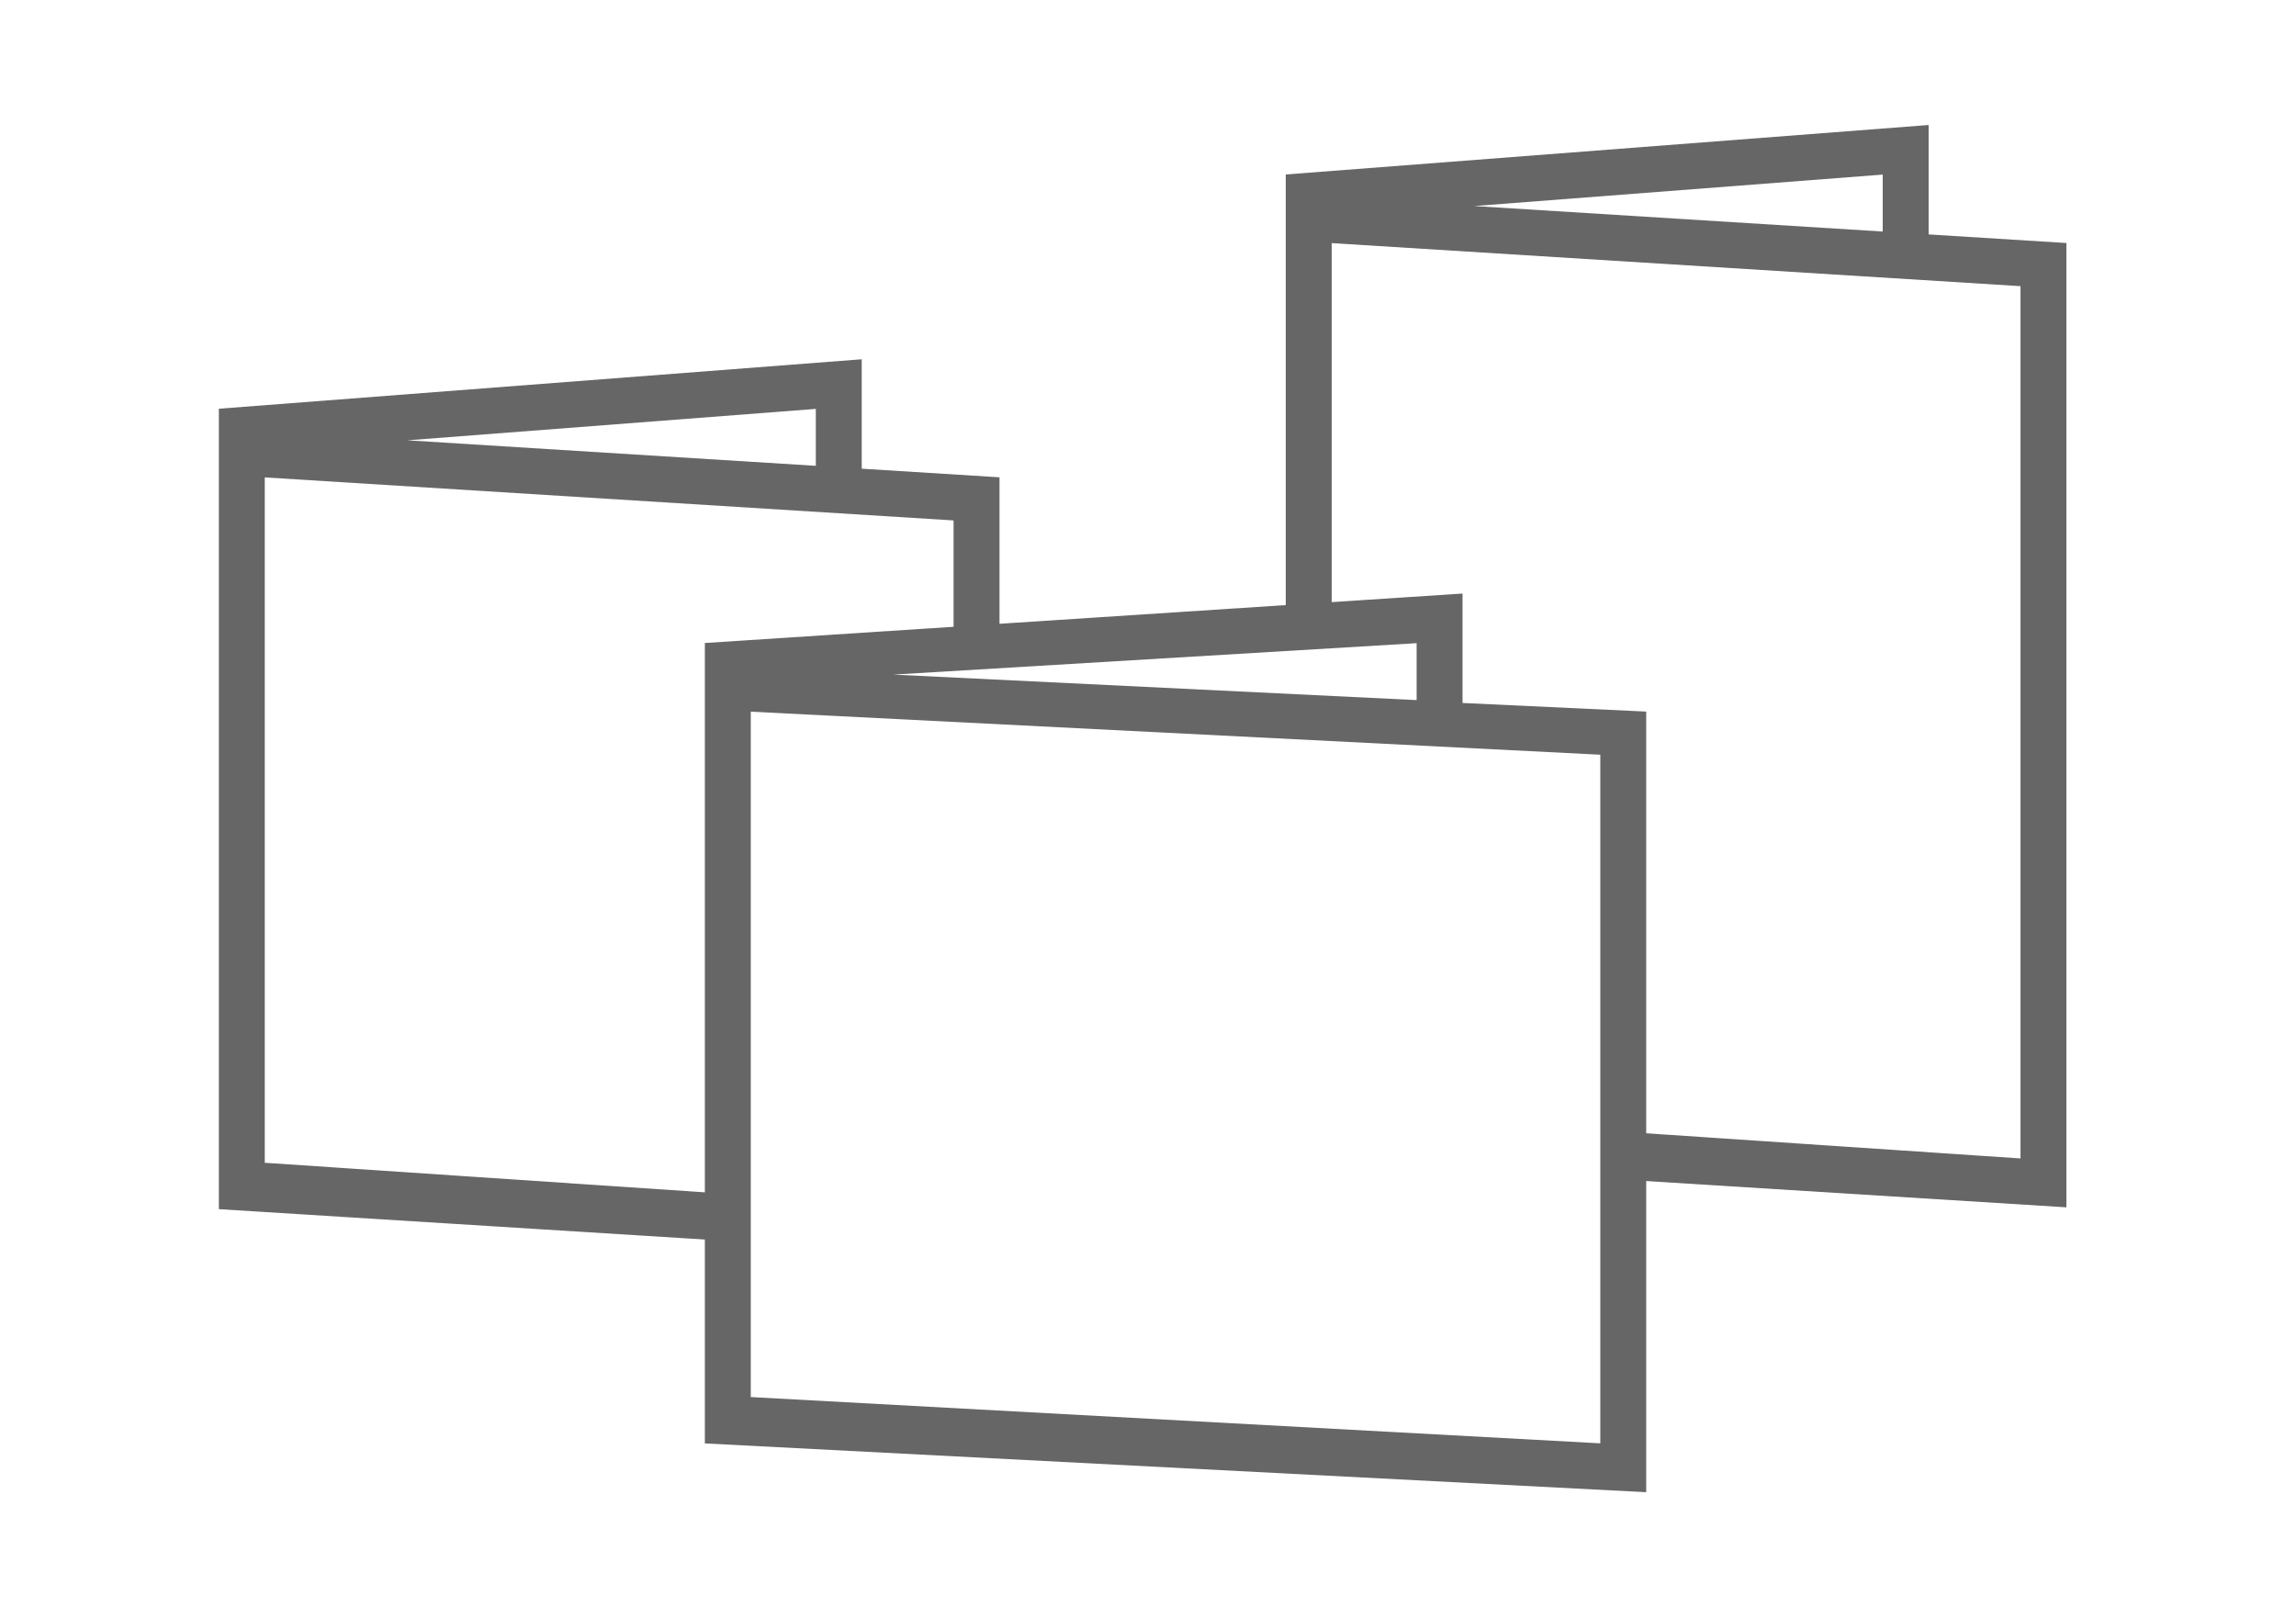 <?xml version="1.0" encoding="utf-8"?>
<!-- Generator: Adobe Illustrator 15.0.0, SVG Export Plug-In . SVG Version: 6.00 Build 0)  -->
<!DOCTYPE svg PUBLIC "-//W3C//DTD SVG 1.1//EN" "http://www.w3.org/Graphics/SVG/1.1/DTD/svg11.dtd">
<svg version="1.1" id="图层_1" xmlns="http://www.w3.org/2000/svg" xmlns:xlink="http://www.w3.org/1999/xlink" x="0px" y="0px"
	 width="100px" height="70px" viewBox="0 0 100 70" enable-background="new 0 0 100 70" xml:space="preserve">
<g id="fhs">
	<path fill="#666666" d="M37.532,20.416V15.65l-28,2.154V52.67l22.09,1.381c-0.274-0.642-0.303-1.396-0.069-2.056L11.532,50.65
		V20.795l30,1.875v5.34c0.321-0.159,0.696-0.257,1.135-0.257c0.323,0,0.605,0.062,0.865,0.151v-7.113L37.532,20.416z M35.532,20.291
		L17.741,19.18l17.791-1.369V20.291z"/>
	<path fill="#666666" d="M63.699,30.621v-4.766l-33,2.154v34.865l41,2.125V30.996L63.699,30.621z M61.699,28.016v2.48l-22.791-1.111
		L61.699,28.016z M69.699,62.871l-37-2.016V31l37,1.875V62.871z"/>
	<path fill="#666666" d="M84,10.211V5.445L56,7.6v19.347c0.305-0.137,0.658-0.215,1.063-0.215c0.354,0,0.66,0.068,0.938,0.175V10.59
		l30,1.875v37.996l-17.2-1.156c0.221,0.674,0.175,1.438-0.125,2.077L90,52.59V10.586L84,10.211z M82,10.086L64.209,8.975L82,7.605
		V10.086z"/>
</g>
</svg>
